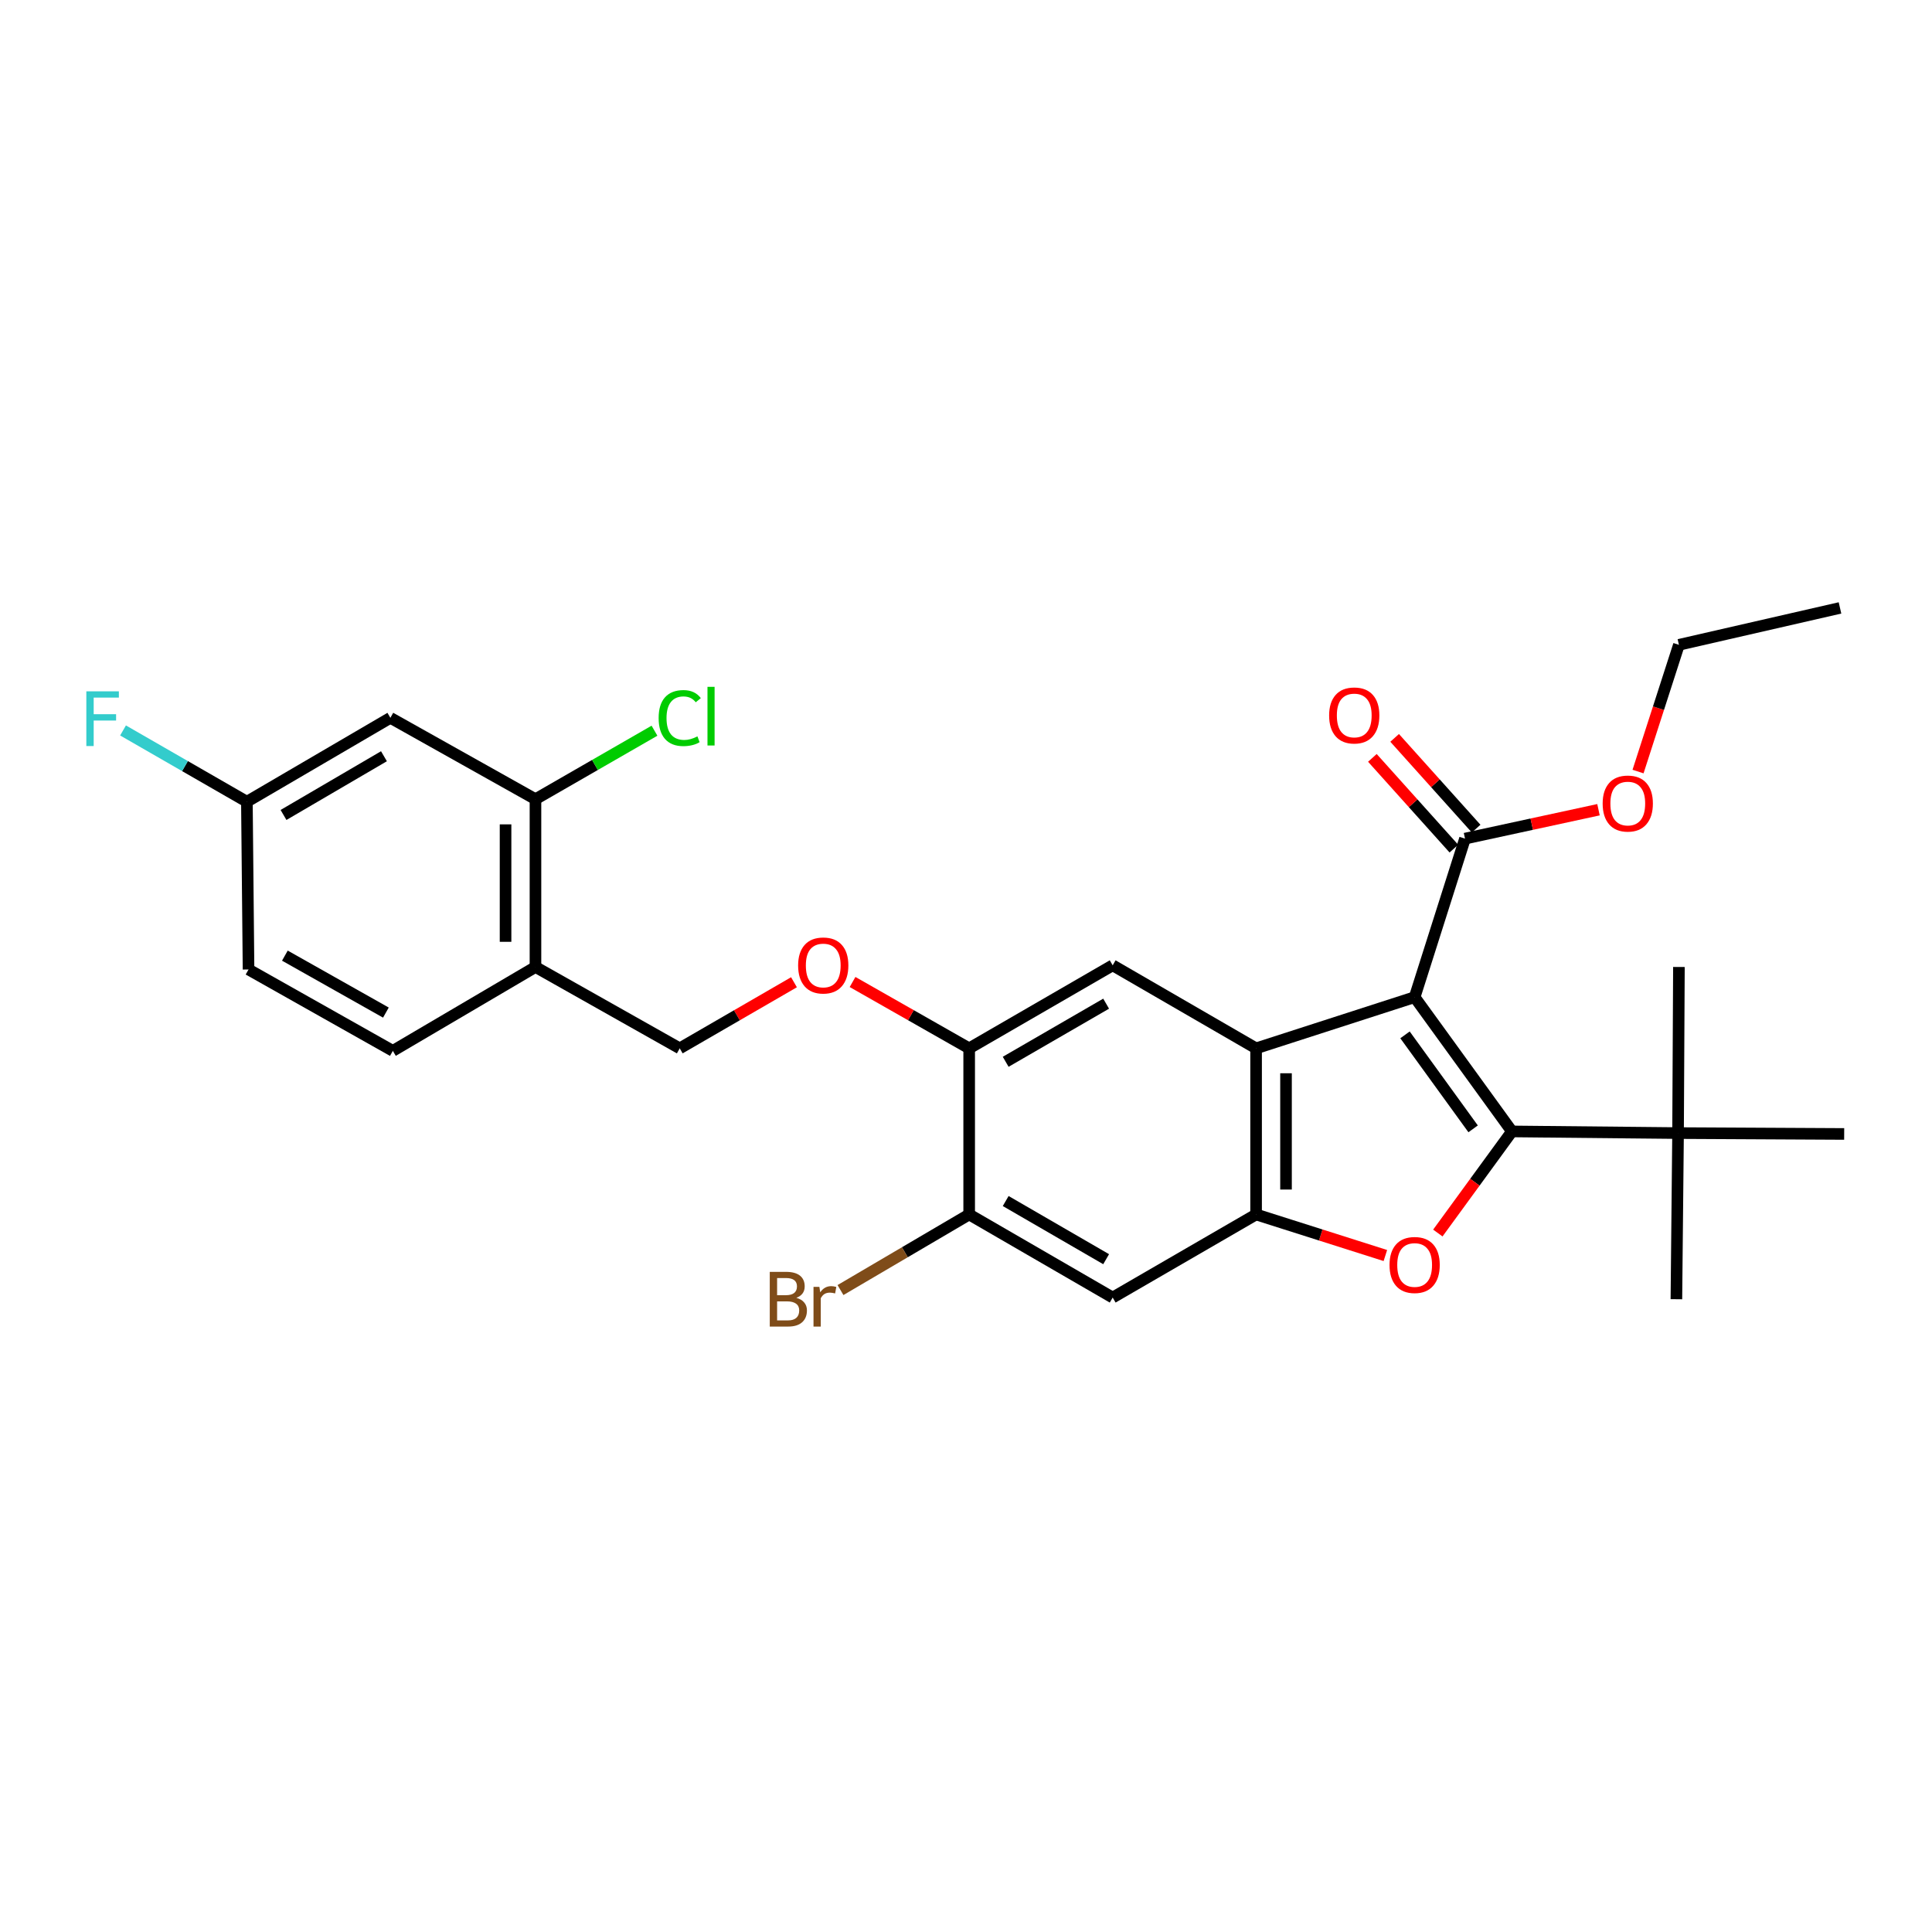<?xml version='1.0' encoding='iso-8859-1'?>
<svg version='1.1' baseProfile='full'
              xmlns='http://www.w3.org/2000/svg'
                      xmlns:rdkit='http://www.rdkit.org/xml'
                      xmlns:xlink='http://www.w3.org/1999/xlink'
                  xml:space='preserve'
width='1000px' height='1000px' viewBox='0 0 1000 1000'>
<!-- END OF HEADER -->
<rect style='opacity:1.0;fill:#FFFFFF;stroke:none' width='1000' height='1000' x='0' y='0'> </rect>
<path class='bond-0' d='M 732.215,516.132 L 782.581,585.625' style='fill:none;fill-rule:evenodd;stroke:#000000;stroke-width:6px;stroke-linecap:butt;stroke-linejoin:miter;stroke-opacity:1' />
<path class='bond-0' d='M 727.23,535.644 L 762.487,584.289' style='fill:none;fill-rule:evenodd;stroke:#000000;stroke-width:6px;stroke-linecap:butt;stroke-linejoin:miter;stroke-opacity:1' />
<path class='bond-1' d='M 732.215,516.132 L 650.152,542.623' style='fill:none;fill-rule:evenodd;stroke:#000000;stroke-width:6px;stroke-linecap:butt;stroke-linejoin:miter;stroke-opacity:1' />
<path class='bond-4' d='M 732.215,516.132 L 758.284,434.069' style='fill:none;fill-rule:evenodd;stroke:#000000;stroke-width:6px;stroke-linecap:butt;stroke-linejoin:miter;stroke-opacity:1' />
<path class='bond-2' d='M 782.581,585.625 L 763.4,611.919' style='fill:none;fill-rule:evenodd;stroke:#000000;stroke-width:6px;stroke-linecap:butt;stroke-linejoin:miter;stroke-opacity:1' />
<path class='bond-2' d='M 763.4,611.919 L 744.219,638.214' style='fill:none;fill-rule:evenodd;stroke:#FF0000;stroke-width:6px;stroke-linecap:butt;stroke-linejoin:miter;stroke-opacity:1' />
<path class='bond-8' d='M 782.581,585.625 L 868.559,586.485' style='fill:none;fill-rule:evenodd;stroke:#000000;stroke-width:6px;stroke-linecap:butt;stroke-linejoin:miter;stroke-opacity:1' />
<path class='bond-3' d='M 650.152,542.623 L 650.152,628.601' style='fill:none;fill-rule:evenodd;stroke:#000000;stroke-width:6px;stroke-linecap:butt;stroke-linejoin:miter;stroke-opacity:1' />
<path class='bond-3' d='M 665.639,555.52 L 665.639,615.704' style='fill:none;fill-rule:evenodd;stroke:#000000;stroke-width:6px;stroke-linecap:butt;stroke-linejoin:miter;stroke-opacity:1' />
<path class='bond-5' d='M 650.152,542.623 L 575.918,499.647' style='fill:none;fill-rule:evenodd;stroke:#000000;stroke-width:6px;stroke-linecap:butt;stroke-linejoin:miter;stroke-opacity:1' />
<path class='bond-28' d='M 717.062,649.857 L 683.607,639.229' style='fill:none;fill-rule:evenodd;stroke:#FF0000;stroke-width:6px;stroke-linecap:butt;stroke-linejoin:miter;stroke-opacity:1' />
<path class='bond-28' d='M 683.607,639.229 L 650.152,628.601' style='fill:none;fill-rule:evenodd;stroke:#000000;stroke-width:6px;stroke-linecap:butt;stroke-linejoin:miter;stroke-opacity:1' />
<path class='bond-6' d='M 650.152,628.601 L 575.918,671.611' style='fill:none;fill-rule:evenodd;stroke:#000000;stroke-width:6px;stroke-linecap:butt;stroke-linejoin:miter;stroke-opacity:1' />
<path class='bond-15' d='M 764.045,428.895 L 742.954,405.411' style='fill:none;fill-rule:evenodd;stroke:#000000;stroke-width:6px;stroke-linecap:butt;stroke-linejoin:miter;stroke-opacity:1' />
<path class='bond-15' d='M 742.954,405.411 L 721.863,381.927' style='fill:none;fill-rule:evenodd;stroke:#FF0000;stroke-width:6px;stroke-linecap:butt;stroke-linejoin:miter;stroke-opacity:1' />
<path class='bond-15' d='M 752.523,439.243 L 731.432,415.759' style='fill:none;fill-rule:evenodd;stroke:#000000;stroke-width:6px;stroke-linecap:butt;stroke-linejoin:miter;stroke-opacity:1' />
<path class='bond-15' d='M 731.432,415.759 L 710.341,392.275' style='fill:none;fill-rule:evenodd;stroke:#FF0000;stroke-width:6px;stroke-linecap:butt;stroke-linejoin:miter;stroke-opacity:1' />
<path class='bond-20' d='M 758.284,434.069 L 792.831,426.589' style='fill:none;fill-rule:evenodd;stroke:#000000;stroke-width:6px;stroke-linecap:butt;stroke-linejoin:miter;stroke-opacity:1' />
<path class='bond-20' d='M 792.831,426.589 L 827.378,419.11' style='fill:none;fill-rule:evenodd;stroke:#FF0000;stroke-width:6px;stroke-linecap:butt;stroke-linejoin:miter;stroke-opacity:1' />
<path class='bond-7' d='M 575.918,499.647 L 501.642,542.623' style='fill:none;fill-rule:evenodd;stroke:#000000;stroke-width:6px;stroke-linecap:butt;stroke-linejoin:miter;stroke-opacity:1' />
<path class='bond-7' d='M 572.533,519.498 L 520.539,549.581' style='fill:none;fill-rule:evenodd;stroke:#000000;stroke-width:6px;stroke-linecap:butt;stroke-linejoin:miter;stroke-opacity:1' />
<path class='bond-29' d='M 575.918,671.611 L 501.642,628.601' style='fill:none;fill-rule:evenodd;stroke:#000000;stroke-width:6px;stroke-linecap:butt;stroke-linejoin:miter;stroke-opacity:1' />
<path class='bond-29' d='M 572.537,651.757 L 520.544,621.65' style='fill:none;fill-rule:evenodd;stroke:#000000;stroke-width:6px;stroke-linecap:butt;stroke-linejoin:miter;stroke-opacity:1' />
<path class='bond-9' d='M 501.642,542.623 L 501.642,628.601' style='fill:none;fill-rule:evenodd;stroke:#000000;stroke-width:6px;stroke-linecap:butt;stroke-linejoin:miter;stroke-opacity:1' />
<path class='bond-13' d='M 501.642,542.623 L 471.462,525.451' style='fill:none;fill-rule:evenodd;stroke:#000000;stroke-width:6px;stroke-linecap:butt;stroke-linejoin:miter;stroke-opacity:1' />
<path class='bond-13' d='M 471.462,525.451 L 441.281,508.28' style='fill:none;fill-rule:evenodd;stroke:#FF0000;stroke-width:6px;stroke-linecap:butt;stroke-linejoin:miter;stroke-opacity:1' />
<path class='bond-23' d='M 868.559,586.485 L 867.699,672.471' style='fill:none;fill-rule:evenodd;stroke:#000000;stroke-width:6px;stroke-linecap:butt;stroke-linejoin:miter;stroke-opacity:1' />
<path class='bond-24' d='M 868.559,586.485 L 869.007,500.507' style='fill:none;fill-rule:evenodd;stroke:#000000;stroke-width:6px;stroke-linecap:butt;stroke-linejoin:miter;stroke-opacity:1' />
<path class='bond-25' d='M 868.559,586.485 L 954.545,586.932' style='fill:none;fill-rule:evenodd;stroke:#000000;stroke-width:6px;stroke-linecap:butt;stroke-linejoin:miter;stroke-opacity:1' />
<path class='bond-18' d='M 501.642,628.601 L 468.338,648.167' style='fill:none;fill-rule:evenodd;stroke:#000000;stroke-width:6px;stroke-linecap:butt;stroke-linejoin:miter;stroke-opacity:1' />
<path class='bond-18' d='M 468.338,648.167 L 435.034,667.733' style='fill:none;fill-rule:evenodd;stroke:#7F4C19;stroke-width:6px;stroke-linecap:butt;stroke-linejoin:miter;stroke-opacity:1' />
<path class='bond-10' d='M 277.16,413.661 L 277.16,500.507' style='fill:none;fill-rule:evenodd;stroke:#000000;stroke-width:6px;stroke-linecap:butt;stroke-linejoin:miter;stroke-opacity:1' />
<path class='bond-10' d='M 261.673,426.688 L 261.673,487.48' style='fill:none;fill-rule:evenodd;stroke:#000000;stroke-width:6px;stroke-linecap:butt;stroke-linejoin:miter;stroke-opacity:1' />
<path class='bond-12' d='M 277.16,413.661 L 202.057,371.545' style='fill:none;fill-rule:evenodd;stroke:#000000;stroke-width:6px;stroke-linecap:butt;stroke-linejoin:miter;stroke-opacity:1' />
<path class='bond-19' d='M 277.16,413.661 L 307.959,395.935' style='fill:none;fill-rule:evenodd;stroke:#000000;stroke-width:6px;stroke-linecap:butt;stroke-linejoin:miter;stroke-opacity:1' />
<path class='bond-19' d='M 307.959,395.935 L 338.758,378.209' style='fill:none;fill-rule:evenodd;stroke:#00CC00;stroke-width:6px;stroke-linecap:butt;stroke-linejoin:miter;stroke-opacity:1' />
<path class='bond-11' d='M 277.16,500.507 L 351.832,542.623' style='fill:none;fill-rule:evenodd;stroke:#000000;stroke-width:6px;stroke-linecap:butt;stroke-linejoin:miter;stroke-opacity:1' />
<path class='bond-16' d='M 277.16,500.507 L 203.339,543.922' style='fill:none;fill-rule:evenodd;stroke:#000000;stroke-width:6px;stroke-linecap:butt;stroke-linejoin:miter;stroke-opacity:1' />
<path class='bond-30' d='M 202.057,371.545 L 127.79,414.968' style='fill:none;fill-rule:evenodd;stroke:#000000;stroke-width:6px;stroke-linecap:butt;stroke-linejoin:miter;stroke-opacity:1' />
<path class='bond-30' d='M 198.734,391.428 L 146.747,421.824' style='fill:none;fill-rule:evenodd;stroke:#000000;stroke-width:6px;stroke-linecap:butt;stroke-linejoin:miter;stroke-opacity:1' />
<path class='bond-14' d='M 410.964,508.41 L 381.398,525.516' style='fill:none;fill-rule:evenodd;stroke:#FF0000;stroke-width:6px;stroke-linecap:butt;stroke-linejoin:miter;stroke-opacity:1' />
<path class='bond-14' d='M 381.398,525.516 L 351.832,542.623' style='fill:none;fill-rule:evenodd;stroke:#000000;stroke-width:6px;stroke-linecap:butt;stroke-linejoin:miter;stroke-opacity:1' />
<path class='bond-21' d='M 203.339,543.922 L 128.641,501.807' style='fill:none;fill-rule:evenodd;stroke:#000000;stroke-width:6px;stroke-linecap:butt;stroke-linejoin:miter;stroke-opacity:1' />
<path class='bond-21' d='M 199.741,524.114 L 147.452,494.633' style='fill:none;fill-rule:evenodd;stroke:#000000;stroke-width:6px;stroke-linecap:butt;stroke-linejoin:miter;stroke-opacity:1' />
<path class='bond-17' d='M 127.79,414.968 L 128.641,501.807' style='fill:none;fill-rule:evenodd;stroke:#000000;stroke-width:6px;stroke-linecap:butt;stroke-linejoin:miter;stroke-opacity:1' />
<path class='bond-22' d='M 127.79,414.968 L 95.736,396.523' style='fill:none;fill-rule:evenodd;stroke:#000000;stroke-width:6px;stroke-linecap:butt;stroke-linejoin:miter;stroke-opacity:1' />
<path class='bond-22' d='M 95.736,396.523 L 63.683,378.077' style='fill:none;fill-rule:evenodd;stroke:#33CCCC;stroke-width:6px;stroke-linecap:butt;stroke-linejoin:miter;stroke-opacity:1' />
<path class='bond-26' d='M 847.847,399.353 L 858.427,366.555' style='fill:none;fill-rule:evenodd;stroke:#FF0000;stroke-width:6px;stroke-linecap:butt;stroke-linejoin:miter;stroke-opacity:1' />
<path class='bond-26' d='M 858.427,366.555 L 869.007,333.757' style='fill:none;fill-rule:evenodd;stroke:#000000;stroke-width:6px;stroke-linecap:butt;stroke-linejoin:miter;stroke-opacity:1' />
<path class='bond-27' d='M 869.007,333.757 L 952.377,314.657' style='fill:none;fill-rule:evenodd;stroke:#000000;stroke-width:6px;stroke-linecap:butt;stroke-linejoin:miter;stroke-opacity:1' />
<path  class='atom-3' d='M 719.215 654.75
Q 719.215 647.95, 722.575 644.15
Q 725.935 640.35, 732.215 640.35
Q 738.495 640.35, 741.855 644.15
Q 745.215 647.95, 745.215 654.75
Q 745.215 661.63, 741.815 665.55
Q 738.415 669.43, 732.215 669.43
Q 725.975 669.43, 722.575 665.55
Q 719.215 661.67, 719.215 654.75
M 732.215 666.23
Q 736.535 666.23, 738.855 663.35
Q 741.215 660.43, 741.215 654.75
Q 741.215 649.19, 738.855 646.39
Q 736.535 643.55, 732.215 643.55
Q 727.895 643.55, 725.535 646.35
Q 723.215 649.15, 723.215 654.75
Q 723.215 660.47, 725.535 663.35
Q 727.895 666.23, 732.215 666.23
' fill='#FF0000'/>
<path  class='atom-14' d='M 413.109 499.727
Q 413.109 492.927, 416.469 489.127
Q 419.829 485.327, 426.109 485.327
Q 432.389 485.327, 435.749 489.127
Q 439.109 492.927, 439.109 499.727
Q 439.109 506.607, 435.709 510.527
Q 432.309 514.407, 426.109 514.407
Q 419.869 514.407, 416.469 510.527
Q 413.109 506.647, 413.109 499.727
M 426.109 511.207
Q 430.429 511.207, 432.749 508.327
Q 435.109 505.407, 435.109 499.727
Q 435.109 494.167, 432.749 491.367
Q 430.429 488.527, 426.109 488.527
Q 421.789 488.527, 419.429 491.327
Q 417.109 494.127, 417.109 499.727
Q 417.109 505.447, 419.429 508.327
Q 421.789 511.207, 426.109 511.207
' fill='#FF0000'/>
<path  class='atom-16' d='M 687.957 370.317
Q 687.957 363.517, 691.317 359.717
Q 694.677 355.917, 700.957 355.917
Q 707.237 355.917, 710.597 359.717
Q 713.957 363.517, 713.957 370.317
Q 713.957 377.197, 710.557 381.117
Q 707.157 384.997, 700.957 384.997
Q 694.717 384.997, 691.317 381.117
Q 687.957 377.237, 687.957 370.317
M 700.957 381.797
Q 705.277 381.797, 707.597 378.917
Q 709.957 375.997, 709.957 370.317
Q 709.957 364.757, 707.597 361.957
Q 705.277 359.117, 700.957 359.117
Q 696.637 359.117, 694.277 361.917
Q 691.957 364.717, 691.957 370.317
Q 691.957 376.037, 694.277 378.917
Q 696.637 381.797, 700.957 381.797
' fill='#FF0000'/>
<path  class='atom-19' d='M 412.189 671.751
Q 414.909 672.511, 416.269 674.191
Q 417.669 675.831, 417.669 678.271
Q 417.669 682.191, 415.149 684.431
Q 412.669 686.631, 407.949 686.631
L 398.429 686.631
L 398.429 658.311
L 406.789 658.311
Q 411.629 658.311, 414.069 660.271
Q 416.509 662.231, 416.509 665.831
Q 416.509 670.111, 412.189 671.751
M 402.229 661.511
L 402.229 670.391
L 406.789 670.391
Q 409.589 670.391, 411.029 669.271
Q 412.509 668.111, 412.509 665.831
Q 412.509 661.511, 406.789 661.511
L 402.229 661.511
M 407.949 683.431
Q 410.709 683.431, 412.189 682.111
Q 413.669 680.791, 413.669 678.271
Q 413.669 675.951, 412.029 674.791
Q 410.429 673.591, 407.349 673.591
L 402.229 673.591
L 402.229 683.431
L 407.949 683.431
' fill='#7F4C19'/>
<path  class='atom-19' d='M 424.109 666.071
L 424.549 668.911
Q 426.709 665.711, 430.229 665.711
Q 431.349 665.711, 432.869 666.111
L 432.269 669.471
Q 430.549 669.071, 429.589 669.071
Q 427.909 669.071, 426.789 669.751
Q 425.709 670.391, 424.829 671.951
L 424.829 686.631
L 421.069 686.631
L 421.069 666.071
L 424.109 666.071
' fill='#7F4C19'/>
<path  class='atom-20' d='M 340.912 371.665
Q 340.912 364.625, 344.192 360.945
Q 347.512 357.225, 353.792 357.225
Q 359.632 357.225, 362.752 361.345
L 360.112 363.505
Q 357.832 360.505, 353.792 360.505
Q 349.512 360.505, 347.232 363.385
Q 344.992 366.225, 344.992 371.665
Q 344.992 377.265, 347.312 380.145
Q 349.672 383.025, 354.232 383.025
Q 357.352 383.025, 360.992 381.145
L 362.112 384.145
Q 360.632 385.105, 358.392 385.665
Q 356.152 386.225, 353.672 386.225
Q 347.512 386.225, 344.192 382.465
Q 340.912 378.705, 340.912 371.665
' fill='#00CC00'/>
<path  class='atom-20' d='M 366.192 355.505
L 369.872 355.505
L 369.872 385.865
L 366.192 385.865
L 366.192 355.505
' fill='#00CC00'/>
<path  class='atom-21' d='M 829.533 415.909
Q 829.533 409.109, 832.893 405.309
Q 836.253 401.509, 842.533 401.509
Q 848.813 401.509, 852.173 405.309
Q 855.533 409.109, 855.533 415.909
Q 855.533 422.789, 852.133 426.709
Q 848.733 430.589, 842.533 430.589
Q 836.293 430.589, 832.893 426.709
Q 829.533 422.829, 829.533 415.909
M 842.533 427.389
Q 846.853 427.389, 849.173 424.509
Q 851.533 421.589, 851.533 415.909
Q 851.533 410.349, 849.173 407.549
Q 846.853 404.709, 842.533 404.709
Q 838.213 404.709, 835.853 407.509
Q 833.533 410.309, 833.533 415.909
Q 833.533 421.629, 835.853 424.509
Q 838.213 427.389, 842.533 427.389
' fill='#FF0000'/>
<path  class='atom-23' d='M 44.689 357.832
L 61.529 357.832
L 61.529 361.072
L 48.489 361.072
L 48.489 369.672
L 60.089 369.672
L 60.089 372.952
L 48.489 372.952
L 48.489 386.152
L 44.689 386.152
L 44.689 357.832
' fill='#33CCCC'/>
</svg>
